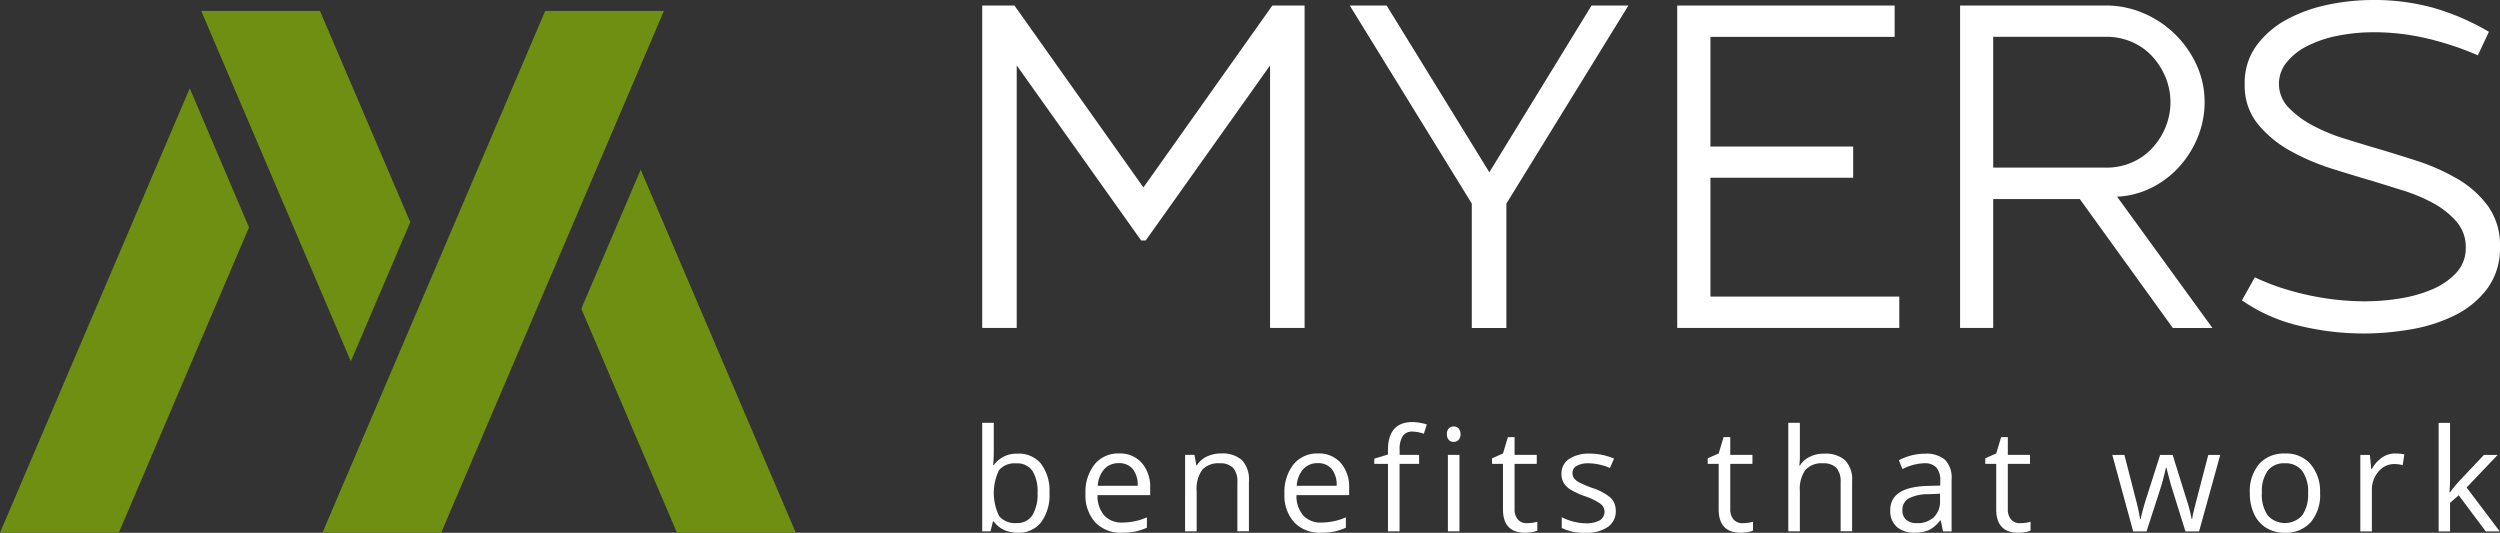 <svg xmlns="http://www.w3.org/2000/svg" id="myers-horizontal-tagline" width="259.22" height="55.244" viewBox="0 0 259.22 55.244"><rect x="0" y="0" width="259.22" height="55.244" fill="#333333" stroke="none"/><path id="Path_1" data-name="Path 1" d="M103.34,44.577v.012l9.916,23.221h12.325L109.494,30.17Z" transform="translate(-43.063 -12.572)" fill="#6e8f12"></path><path id="Path_2" data-name="Path 2" d="M35.77,1.94,51.286,38.273l6.16-14.431L48.083,1.94Z" transform="translate(-14.906 -0.808)" fill="#6e8f12"></path><path id="Path_3" data-name="Path 3" d="M0,61.78H12.319l13.5-31.661L19.674,15.7Z" transform="translate(0 -6.542)" fill="#6e8f12"></path><path id="Path_4" data-name="Path 4" d="M57.32,56.046H69.633L92.726,1.94H80.418Z" transform="translate(-23.886 -0.808)" fill="#6e8f12"></path><path id="Path_5" data-name="Path 5" d="M174.6,34.414V.98h3.342l13.375,18.864L204.686.98h3.342V34.414h-3.581V7.192L191.556,25.338h-.478l-12.9-18.146V34.414Z" transform="translate(-72.757 -0.408)" fill="#fff"></path><path id="Path_6" data-name="Path 6" d="M252.592,21.518,239.94.98h3.821l10.651,17.289L265.01.98h3.821L256.179,21.518v12.9h-3.587Z" transform="translate(-99.985 -0.408)" fill="#fff"></path><path id="Path_7" data-name="Path 7" d="M298.15.98h22.544V4.229h-19.1V15.6h14.8V18.84h-14.8V31.165h19.581v3.249H298.15Z" transform="translate(-124.242 -0.408)" fill="#fff"></path><path id="Path_8" data-name="Path 8" d="M348.42.98h15.142a9.759,9.759,0,0,1,3.914.811,10.586,10.586,0,0,1,5.471,5.349,9.2,9.2,0,0,1,.834,3.867,9.524,9.524,0,0,1-.694,3.581,10.308,10.308,0,0,1-1.913,3.08,9.586,9.586,0,0,1-2.887,2.2,8.886,8.886,0,0,1-3.581.933l9.887,13.614h-4.106l-9.648-13.369h-8.977V34.414h-3.436V.98Zm15.142,16.81a6.6,6.6,0,0,0,2.648-.525,6.262,6.262,0,0,0,2.1-1.458,7.091,7.091,0,0,0,1.406-2.176,6.824,6.824,0,0,0,0-5.25,7.347,7.347,0,0,0-1.406-2.176,6.262,6.262,0,0,0-2.1-1.458,6.624,6.624,0,0,0-2.648-.525h-11.7V17.785h11.7Z" transform="translate(-145.19 -0.408)" fill="#fff"></path><path id="Path_9" data-name="Path 9" d="M411.145,34.577a28.032,28.032,0,0,1-6.708-.811,17.359,17.359,0,0,1-5.9-2.625l1.336-2.386a24.112,24.112,0,0,0,3.08,1.2,28.863,28.863,0,0,0,3.033.764,27.992,27.992,0,0,0,2.841.408c.9.082,1.727.117,2.462.117a22.886,22.886,0,0,0,3.558-.286,14.308,14.308,0,0,0,3.366-.933,7.285,7.285,0,0,0,2.531-1.721,3.726,3.726,0,0,0,1-2.648,3.978,3.978,0,0,0-.98-2.7,8.715,8.715,0,0,0-2.432-1.913,17.689,17.689,0,0,0-3.15-1.312q-1.7-.525-3.08-.957-2-.577-4.322-1.312a23.038,23.038,0,0,1-4.3-1.861,11.525,11.525,0,0,1-3.319-2.771,6.263,6.263,0,0,1-1.336-4.083,6.481,6.481,0,0,1,1.2-3.99,9.376,9.376,0,0,1,3.1-2.7A15.435,15.435,0,0,1,407.406.5a22.727,22.727,0,0,1,4.7-.5,23.154,23.154,0,0,1,6.282.811A24.837,24.837,0,0,1,424.146,3.3L423,5.734a31.368,31.368,0,0,0-5.255-1.744,23.868,23.868,0,0,0-5.541-.647,19.313,19.313,0,0,0-3.7.356,12.178,12.178,0,0,0-3.15,1.05,6.46,6.46,0,0,0-2.17,1.7,3.518,3.518,0,0,0,.239,4.754,10.018,10.018,0,0,0,2.555,1.861,18.468,18.468,0,0,0,3.126,1.289c1.085.332,1.989.612,2.724.834q2.292.665,4.678,1.435a21.509,21.509,0,0,1,4.346,1.907,10.419,10.419,0,0,1,3.2,2.841,6.96,6.96,0,0,1,1.242,4.229,7.034,7.034,0,0,1-1.312,4.322,9.432,9.432,0,0,1-3.366,2.771,16.336,16.336,0,0,1-4.561,1.458,29.033,29.033,0,0,1-4.894.432" transform="translate(-166.075)" fill="#fff"></path><path id="Path_10" data-name="Path 10" d="M178.286,78.356a2.952,2.952,0,0,1,2.426,1.067,4.673,4.673,0,0,1,.863,3.021,4.73,4.73,0,0,1-.869,3.033,2.931,2.931,0,0,1-2.421,1.079,3.374,3.374,0,0,1-1.412-.286,2.651,2.651,0,0,1-1.073-.881h-.087l-.251,1.021H174.6V75.16h1.2V77.9c0,.612-.018,1.161-.058,1.651h.058a2.845,2.845,0,0,1,2.491-1.184m-.175,1a2.089,2.089,0,0,0-1.773.706,5.426,5.426,0,0,0,.018,4.765,2.124,2.124,0,0,0,1.785.717,1.859,1.859,0,0,0,1.651-.8,4.152,4.152,0,0,0,.542-2.322,4.045,4.045,0,0,0-.542-2.31,1.921,1.921,0,0,0-1.68-.758" transform="translate(-72.757 -31.32)" fill="#fff"></path><path id="Path_11" data-name="Path 11" d="M196.751,88.829a3.642,3.642,0,0,1-2.776-1.073,4.144,4.144,0,0,1-1.015-2.975,4.6,4.6,0,0,1,.945-3.045,3.137,3.137,0,0,1,2.537-1.126,2.987,2.987,0,0,1,2.356.98,3.763,3.763,0,0,1,.869,2.584v.758h-5.46a3.105,3.105,0,0,0,.706,2.117,2.435,2.435,0,0,0,1.884.723,6.411,6.411,0,0,0,2.531-.537v1.073a6.762,6.762,0,0,1-1.207.4,6.634,6.634,0,0,1-1.371.117m-.327-7.209a1.966,1.966,0,0,0-1.522.624,2.886,2.886,0,0,0-.671,1.721h4.141a2.629,2.629,0,0,0-.507-1.738,1.789,1.789,0,0,0-1.447-.607" transform="translate(-80.408 -33.591)" fill="#fff"></path><path id="Path_12" data-name="Path 12" d="M216.085,88.683V83.556a2.055,2.055,0,0,0-.443-1.447,1.8,1.8,0,0,0-1.382-.478,2.27,2.27,0,0,0-1.82.671,3.407,3.407,0,0,0-.577,2.222v4.159h-1.2V80.756h.974l.192,1.085h.058a2.454,2.454,0,0,1,1.032-.91,3.344,3.344,0,0,1,1.482-.321,3.043,3.043,0,0,1,2.158.688,2.932,2.932,0,0,1,.723,2.211v5.168h-1.2Z" transform="translate(-87.784 -33.591)" fill="#fff"></path><path id="Path_13" data-name="Path 13" d="M232.121,88.829a3.642,3.642,0,0,1-2.776-1.073,4.144,4.144,0,0,1-1.015-2.975,4.6,4.6,0,0,1,.945-3.045,3.137,3.137,0,0,1,2.537-1.126,2.987,2.987,0,0,1,2.356.98,3.763,3.763,0,0,1,.869,2.584v.758h-5.46a3.106,3.106,0,0,0,.706,2.117,2.435,2.435,0,0,0,1.884.723,6.411,6.411,0,0,0,2.531-.537v1.073a6.761,6.761,0,0,1-1.207.4,6.634,6.634,0,0,1-1.371.117m-.327-7.209a1.966,1.966,0,0,0-1.522.624,2.886,2.886,0,0,0-.671,1.721h4.141a2.629,2.629,0,0,0-.507-1.738,1.789,1.789,0,0,0-1.447-.607" transform="translate(-95.147 -33.591)" fill="#fff"></path><path id="Path_14" data-name="Path 14" d="M248.937,79.36h-2.018v6.994h-1.2V79.36H244.3v-.542l1.417-.432v-.443q0-2.922,2.555-2.922a5.455,5.455,0,0,1,1.476.251l-.309.962a3.874,3.874,0,0,0-1.184-.222,1.156,1.156,0,0,0-1,.449,2.545,2.545,0,0,0-.327,1.452v.513h2.018v.933Zm2.893-3.08a.81.81,0,0,1,.2-.607.7.7,0,0,1,.507-.192.681.681,0,0,1,.5.2.964.964,0,0,1,0,1.2.7.7,0,0,1-.5.2.686.686,0,0,1-.507-.2.813.813,0,0,1-.2-.6m1.3,10.073h-1.2V78.426h1.2Z" transform="translate(-101.802 -31.261)" fill="#fff"></path><path id="Path_15" data-name="Path 15" d="M268.846,86.629a4.2,4.2,0,0,0,.612-.047,3.125,3.125,0,0,0,.467-.1V87.4a2.087,2.087,0,0,1-.577.157,4.309,4.309,0,0,1-.682.064q-2.3,0-2.3-2.426V80.481H265.23V79.9l1.137-.5.507-1.692h.694v1.837h2.3v.933h-2.3v4.666a1.609,1.609,0,0,0,.338,1.1,1.181,1.181,0,0,0,.933.385" transform="translate(-110.524 -32.382)" fill="#fff"></path><path id="Path_16" data-name="Path 16" d="M283.209,86.533a1.981,1.981,0,0,1-.828,1.709,3.864,3.864,0,0,1-2.316.6,5.122,5.122,0,0,1-2.462-.5V87.233a6.149,6.149,0,0,0,1.225.455,5.137,5.137,0,0,0,1.26.169,2.826,2.826,0,0,0,1.447-.3,1.034,1.034,0,0,0,.1-1.709,6.188,6.188,0,0,0-1.563-.776,8.4,8.4,0,0,1-1.575-.717,2.142,2.142,0,0,1-.694-.7,1.829,1.829,0,0,1-.227-.933,1.775,1.775,0,0,1,.787-1.528,3.681,3.681,0,0,1,2.164-.56,6.391,6.391,0,0,1,2.5.519l-.426.974a5.755,5.755,0,0,0-2.164-.49,2.483,2.483,0,0,0-1.289.268.826.826,0,0,0-.432.741.892.892,0,0,0,.163.542,1.616,1.616,0,0,0,.525.426,11.471,11.471,0,0,0,1.388.589,5.3,5.3,0,0,1,1.907,1.032,1.814,1.814,0,0,1,.5,1.307" transform="translate(-115.67 -33.599)" fill="#fff"></path><path id="Path_17" data-name="Path 17" d="M307.186,86.629a4.2,4.2,0,0,0,.612-.047,3.125,3.125,0,0,0,.467-.1V87.4a2.087,2.087,0,0,1-.577.157,4.31,4.31,0,0,1-.682.064q-2.3,0-2.3-2.426V80.481H303.57V79.9l1.137-.5.507-1.692h.694v1.837h2.3v.933h-2.3v4.666a1.609,1.609,0,0,0,.338,1.1,1.181,1.181,0,0,0,.933.385" transform="translate(-126.5 -32.382)" fill="#fff"></path><path id="Path_18" data-name="Path 18" d="M323.32,86.412V81.285a2.055,2.055,0,0,0-.443-1.447,1.8,1.8,0,0,0-1.382-.478,2.26,2.26,0,0,0-1.826.682,3.436,3.436,0,0,0-.577,2.228v4.141h-1.2V75.16h1.2v3.406a7.079,7.079,0,0,1-.058,1.021h.07a2.408,2.408,0,0,1,1.009-.9,3.25,3.25,0,0,1,1.493-.327,3.06,3.06,0,0,1,2.181.688,2.905,2.905,0,0,1,.723,2.193v5.168h-1.2Z" transform="translate(-132.468 -31.32)" fill="#fff"></path><path id="Path_19" data-name="Path 19" d="M341.491,88.7l-.239-1.126h-.058a3.318,3.318,0,0,1-1.184,1.009,3.6,3.6,0,0,1-1.47.262,2.665,2.665,0,0,1-1.849-.607,2.2,2.2,0,0,1-.671-1.727c0-1.6,1.283-2.438,3.838-2.514l1.347-.041v-.49a2,2,0,0,0-.4-1.377,1.646,1.646,0,0,0-1.283-.443,5.261,5.261,0,0,0-2.24.607l-.367-.916a5.819,5.819,0,0,1,1.283-.5,5.49,5.49,0,0,1,1.4-.181,3.013,3.013,0,0,1,2.1.63,2.628,2.628,0,0,1,.682,2.018v5.407h-.887Zm-2.712-.846a2.443,2.443,0,0,0,1.762-.612,2.279,2.279,0,0,0,.642-1.721v-.717l-1.2.052a4.377,4.377,0,0,0-2.065.443,1.346,1.346,0,0,0-.636,1.225,1.245,1.245,0,0,0,.4.992,1.629,1.629,0,0,0,1.1.338" transform="translate(-140.023 -33.612)" fill="#fff"></path><path id="Path_20" data-name="Path 20" d="M356.526,86.629a4.2,4.2,0,0,0,.612-.047,3.125,3.125,0,0,0,.467-.1V87.4a2.087,2.087,0,0,1-.577.157,4.309,4.309,0,0,1-.682.064q-2.3,0-2.3-2.426V80.481H352.91V79.9l1.137-.5.507-1.692h.694v1.837h2.3v.933h-2.3v4.666a1.609,1.609,0,0,0,.338,1.1,1.18,1.18,0,0,0,.933.385" transform="translate(-147.061 -32.382)" fill="#fff"></path><path id="Path_21" data-name="Path 21" d="M383.073,88.787l-1.452-4.649c-.093-.286-.262-.933-.513-1.937h-.058c-.192.846-.362,1.493-.507,1.954l-1.5,4.637h-1.388l-2.164-7.927h1.254q.77,2.984,1.167,4.55a19.041,19.041,0,0,1,.461,2.106h.058c.052-.274.14-.63.257-1.067s.222-.782.309-1.038l1.452-4.55h1.3l1.417,4.55a15.215,15.215,0,0,1,.548,2.088h.058a6.614,6.614,0,0,1,.157-.8q.131-.542,1.511-5.839h1.242l-2.193,7.927h-1.423Z" transform="translate(-156.47 -33.695)" fill="#fff"></path><path id="Path_22" data-name="Path 22" d="M407.225,84.721a4.381,4.381,0,0,1-.974,3.027,3.456,3.456,0,0,1-2.7,1.091,3.588,3.588,0,0,1-1.89-.5,3.284,3.284,0,0,1-1.272-1.435,5.005,5.005,0,0,1-.449-2.182,4.364,4.364,0,0,1,.968-3.021A3.423,3.423,0,0,1,403.6,80.62a3.294,3.294,0,0,1,2.642,1.108,4.362,4.362,0,0,1,.98,2.992m-6.037,0a3.78,3.78,0,0,0,.607,2.316,2.411,2.411,0,0,0,3.576,0,3.74,3.74,0,0,0,.612-2.316,3.672,3.672,0,0,0-.612-2.3,2.144,2.144,0,0,0-1.8-.787,2.1,2.1,0,0,0-1.779.776,3.7,3.7,0,0,0-.6,2.3" transform="translate(-166.659 -33.595)" fill="#fff"></path><path id="Path_23" data-name="Path 23" d="M423.2,80.62a4.653,4.653,0,0,1,.945.087l-.169,1.114a4.265,4.265,0,0,0-.869-.111,2.116,2.116,0,0,0-1.645.782,2.845,2.845,0,0,0-.682,1.948v4.252h-1.2V80.766h.992l.14,1.47h.058a3.5,3.5,0,0,1,1.062-1.2,2.386,2.386,0,0,1,1.365-.42" transform="translate(-174.843 -33.595)" fill="#fff"></path><path id="Path_24" data-name="Path 24" d="M434.69,82.362a14.9,14.9,0,0,1,.945-1.155l2.561-2.712h1.423L436.4,81.872l3.436,4.55h-1.452l-2.8-3.745-.9.782v2.963H433.5V75.17h1.184v5.967c0,.268-.017.677-.058,1.231h.058Z" transform="translate(-180.643 -31.324)" fill="#fff"></path></svg>